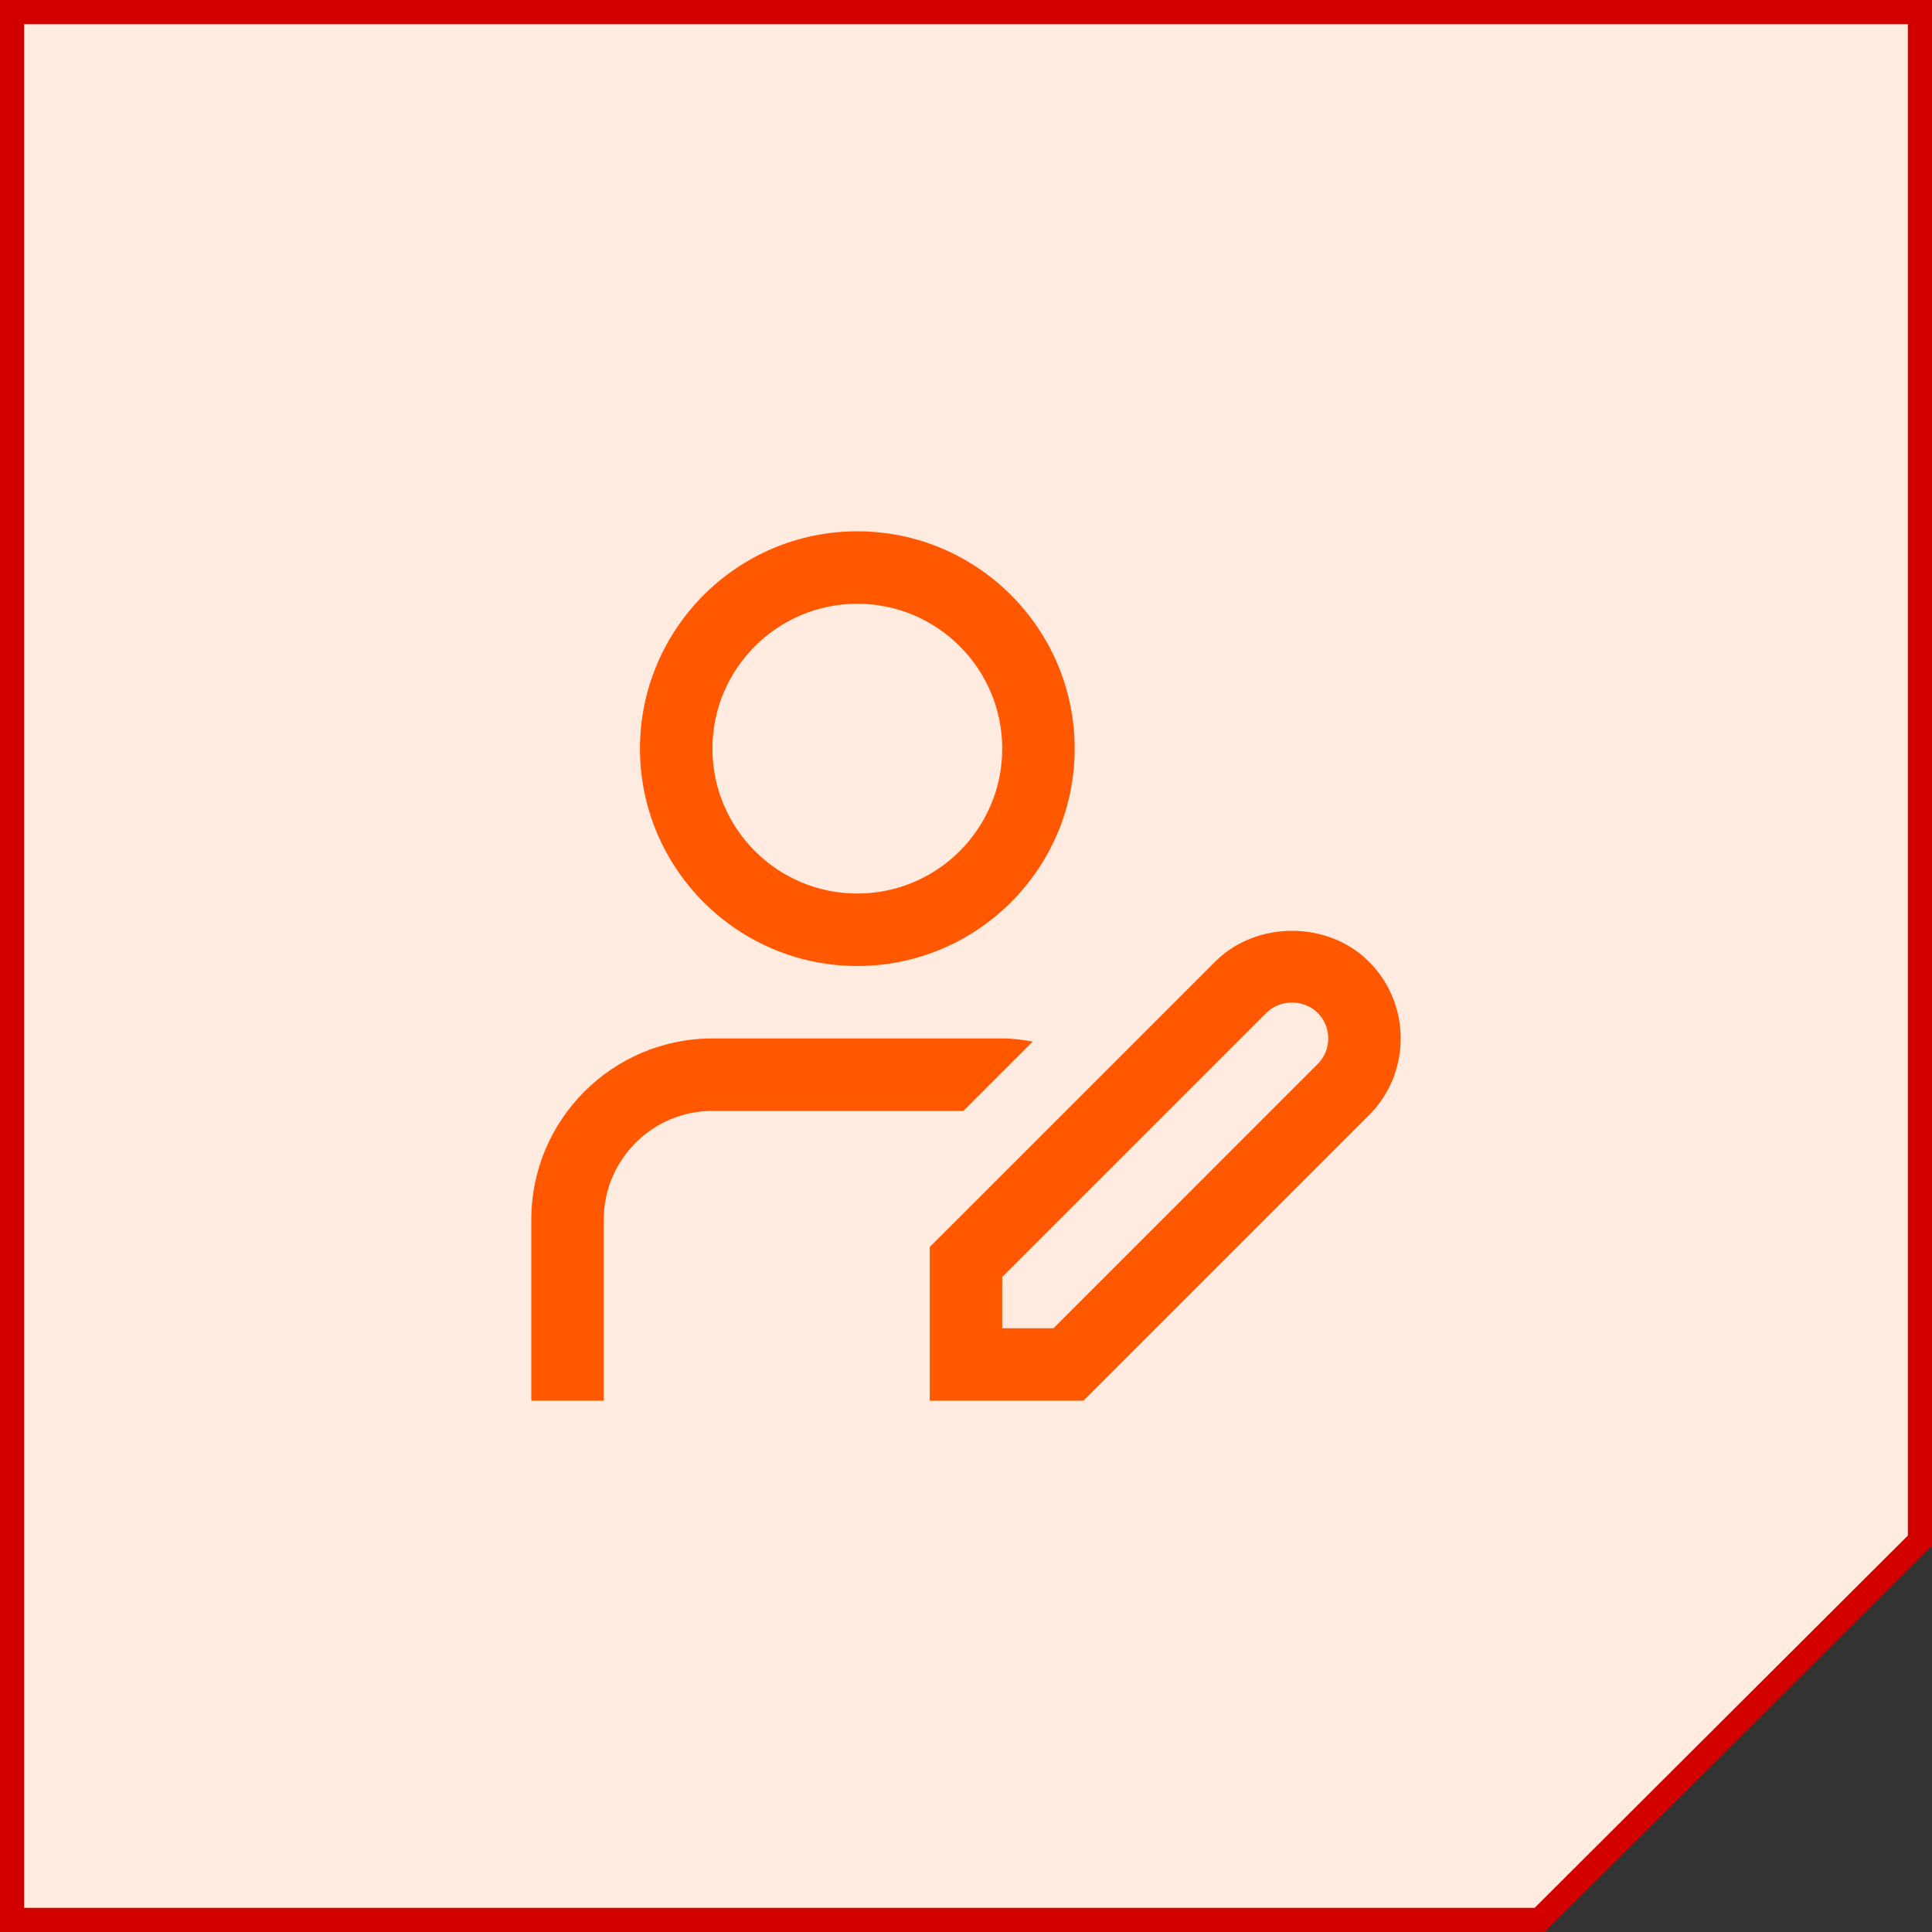 <svg width="120" height="120" viewBox="0 0 120 120" fill="none" xmlns="http://www.w3.org/2000/svg">
<rect x="0" y="0" width="120" height="120" fill="#333333" stroke="none"/>
<g clip-path="url(#clip0_21629_30627)">
<path d="M0.75 0.75L0.75 119.25L95.631 119.25L119.25 95.689L119.25 0.75L0.75 0.75Z" fill="#FFEBE0" stroke="#D30000" stroke-width="1.5"/>
<g clip-path="url(#clip1_21629_30627)">
<path d="M53.25 60C60.695 60 66.75 53.945 66.75 46.5C66.75 39.055 60.695 33 53.25 33C45.805 33 39.75 39.055 39.75 46.5C39.75 53.945 45.805 60 53.25 60ZM53.25 37.5C58.214 37.5 62.25 41.536 62.25 46.5C62.25 51.464 58.214 55.5 53.25 55.5C48.286 55.5 44.25 51.464 44.25 46.5C44.25 41.536 48.286 37.5 53.25 37.5ZM85.025 59.728C82.473 57.176 78.027 57.176 75.478 59.728L57.75 77.453V87H67.297L85.022 69.275C86.298 67.999 87 66.305 87 64.5C87 62.696 86.298 61.001 85.025 59.728ZM81.841 66.091L65.434 82.5H62.25V79.316L78.659 62.909C79.507 62.059 80.99 62.059 81.841 62.909C82.266 63.332 82.5 63.897 82.5 64.5C82.5 65.103 82.266 65.665 81.841 66.091ZM59.84 69H44.25C40.529 69 37.5 72.028 37.5 75.75V87H33V75.75C33 69.547 38.047 64.5 44.25 64.5H62.25C62.9 64.5 63.528 64.585 64.149 64.691L59.84 69Z" fill="#FF5800"/>
</g>
</g>
<defs>
<clipPath id="clip0_21629_30627">
<rect width="120" height="120" fill="white"/>
</clipPath>
<clipPath id="clip1_21629_30627">
<rect width="54" height="54" fill="white" transform="translate(33 33)"/>
</clipPath>
</defs>
</svg>
